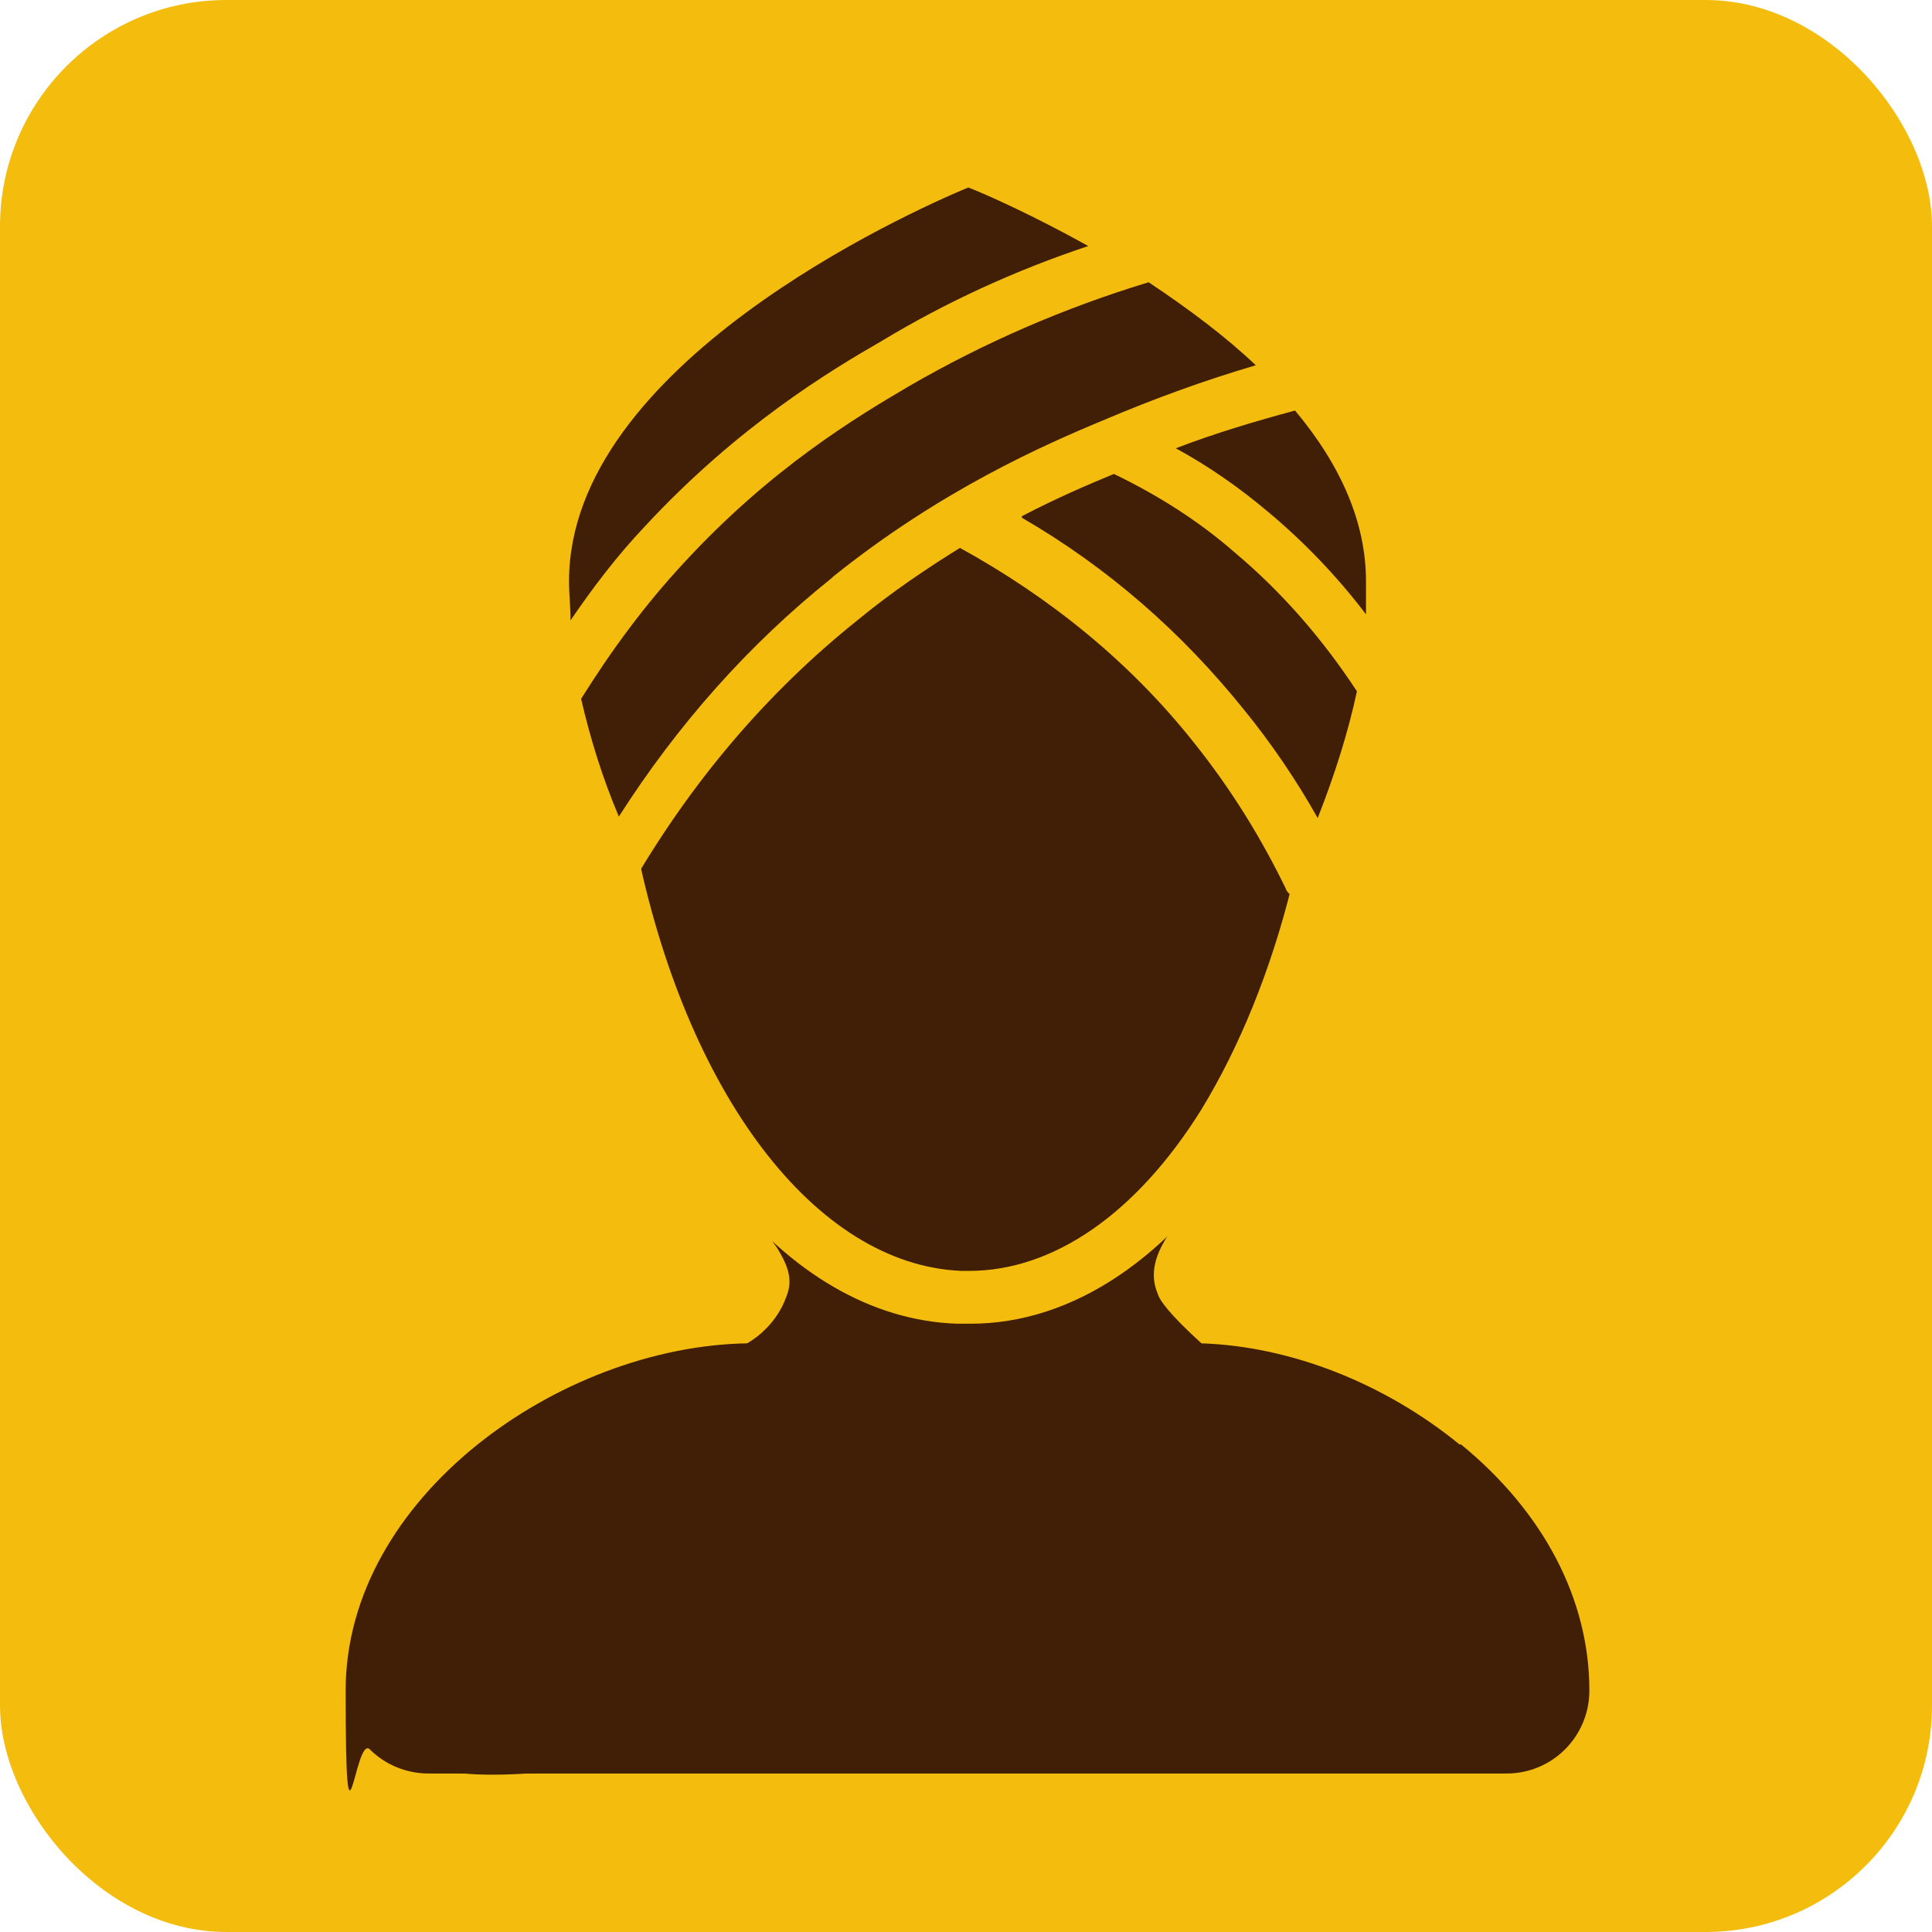 <?xml version="1.0" encoding="UTF-8"?>
<svg id="Layer_1" data-name="Layer 1" xmlns="http://www.w3.org/2000/svg" version="1.1" viewBox="0 0 128 128">
  <defs>
    <style>
      .cls-1 {
        fill: #411e06;
      }

      .cls-1, .cls-2 {
        stroke-width: 0px;
      }

      .cls-2 {
        fill: #f4bd0d;
      }
    </style>
  </defs>
  <rect class="cls-2" x="0" y="0" width="128" height="128" rx="15" ry="15"/>
  <g>
    <path class="cls-1" d="M52.8,16.2c-4.1,2.9-6.1,4.4-8.3,6.7-2,2.2-8,8.6-8.6,17.4-.3,3.7.8,2.7,4.9,17.4,3.3,11.7,3.1,14,6.2,17,1.9,1.8,4.3,3.1,5.7,6.6.4.9,1.6,3.9.2,6.4-1,1.7-2.8,2.4-4.6,3.1-8.8,3.1-9.8,2.3-12.7,3.8-7,3.6-9.2,11.8-9.5,13-.8,3.3-1.3,5.3-.4,7.2,3.5,7.1,22-2,52,.9,11.1,1.1,22.3,3.6,25-1.2.9-1.7.5-3.6,0-6-1.2-5.4-5.1-11.5-11.3-14.1-5-2.1-7.9-.3-12.4-3.6-1.7-1.3-3.2-2.4-3.8-4.3-1.2-4,2.9-6.8,9.1-18.6.9-1.8,2-4,3.2-6.9.5-1.4,1.5-4.1,2.3-7.2,1.5-5.8,2.9-11.4,1.4-18.1-.3-1.3-1.3-5.8-4.6-10.5-3.6-5.2-7.8-7.6-13.2-10.8-4.4-2.6-6.6-3.9-9.2-3.8-3.3,0-6,2-11.3,5.7Z"/>
    <g id="_1_fund_holders" data-name="1 fund holders">
      <path class="cls-1" d="M96.7,95.7c-4.9-4-11.1-6.5-17.1-6.7-2.2-2-2.8-2.9-2.9-3.3-.7-1.6.2-3.1.7-3.9.2-.3.3-.5.3-.6.4-.9,0-1.9-.9-2.3-.9-.4-1.9,0-2.3.9,0,0,0,.1-.1.2-.6,1-2.3,3.8-.9,7.1.5,1.3,1.9,2.9,4.3,5,.3.3.7.4,1.1.4,5.3,0,11.1,2.3,15.5,5.9,4.7,3.8,7.2,8.7,7.2,13.6s-.9,2-2,2H28.3c-.5,0-1.1-.2-1.4-.6-.4-.4-.6-.9-.6-1.4,0-10.8,12.9-19.5,23.6-19.5s.5,0,.8-.2c1-.5,3.5-2.1,4.7-5.3,1-2.9-.3-5.2-.9-6.1,0,0-.1-.2-.1-.2-.4-.9-1.4-1.3-2.3-1-.9.4-1.3,1.4-1,2.3,0,.2.2.4.4.7.6,1,1.1,2,.6,3.2-.6,1.7-1.9,2.7-2.6,3.1-12.4.2-26.6,10.2-26.6,23s.6,2.9,1.6,3.9c1,1,2.4,1.6,3.9,1.6h71.4c3.1,0,5.5-2.5,5.5-5.5,0-6-3-11.8-8.5-16.3Z"/>
      <path class="cls-2" d="M64,87.7c-.2,0-.4,0-.6,0-11.4-.4-21.2-12.7-24.8-31.2-.2-.9.4-1.9,1.4-2.1,1-.2,1.9.4,2.1,1.4,3.3,16.6,11.9,28,21.6,28.4.2,0,.3,0,.5,0,5.6,0,11.1-3.8,15.4-10.7,0,0,0,0,0,0,2.5-4.1,4.6-9.2,6-14.9.2-.9,1.2-1.5,2.1-1.3.9.2,1.5,1.2,1.3,2.1-1.5,6.1-3.6,11.4-6.4,15.9,0,0,0,0,0,.1-5,7.9-11.5,12.3-18.3,12.3Z"/>
      <path class="cls-2" d="M93.4,45.8s0,0,0,0c.5-2.5.7-4.9.7-7.3,0-4.9-2.1-9.8-6.3-14.4-2.7-3-6.2-5.9-10.6-8.7-6.4-4.1-12.3-6.4-12.5-6.5-.4-.2-.9-.2-1.3,0-1.2.5-29.4,11.5-29.4,29.6s.3,5.2.8,7.8c.8,4.2,2.3,8.4,4.3,12.3,0,0,0,0,0,.1,0,0,0,0,0,.1,0,0,.1.1.2.2,0,0,0,0,0,0,0,0,.2.1.3.2,0,0,0,0,0,0,0,0,0,0,0,0,.1,0,.3.1.4.2,0,0,0,0,0,0,.1,0,.2,0,.4,0,0,0,0,0,0,0s0,0,0,0c.3,0,.5,0,.8-.2,0,0,0,0,0,0,0,0,0,0,0,0,.1,0,.2-.1.3-.2,0,0,0,0,0,0,0,0,.2-.2.3-.3,0,0,0,0,0,0,0,0,0,0,0,0,0,0,0,0,0,0,4-6.9,9-12.8,15-17.6,2.3-1.9,4.7-3.5,6.8-4.8,6,3.3,11.3,7.6,15.5,12.9,2.4,3,4.4,6.2,6.1,9.7,0,0,0,0,0,0,0,.1.2.3.3.4,0,0,0,0,0,0,0,.1.2.2.3.3,0,0,0,0,0,0,0,0,0,0,0,0,0,0,.2,0,.3.1,0,0,0,0,0,0,.2,0,.3,0,.5,0s0,0,0,0c.1,0,.2,0,.3,0,0,0,.1,0,.2,0,0,0,.1,0,.2,0,0,0,0,0,0,0,0,0,0,0,.1,0,0,0,.2-.1.3-.2,0,0,0,0,0,0,.1-.1.2-.2.3-.4,0,0,0,0,0,0,2.2-4.2,3.7-8.6,4.6-13.1ZM90.5,40.7c-1.9-2.5-4.1-4.8-6.5-6.8-1.9-1.6-3.9-3-6.1-4.2,2.6-1,5.3-1.8,7.9-2.5,3.1,3.7,4.7,7.5,4.7,11.3s0,1.5,0,2.3ZM64.1,12.4c1.3.5,4.4,1.9,8,3.9-4.8,1.6-9.4,3.7-13.7,6.3-3.3,1.9-9.5,5.6-15.7,12.3-1.8,1.9-3.4,4-4.9,6.2,0-.9-.1-1.7-.1-2.6,0-14.3,22.4-24.4,26.5-26.1ZM55.1,38.3c-5.5,4.4-10.2,9.7-14.1,15.8-1.1-2.6-1.9-5.2-2.5-7.8,2-3.2,4.2-6.2,6.8-9,5.8-6.3,11.5-9.7,14.9-11.7,5-2.9,10.3-5.2,15.9-6.9,2.7,1.8,5.1,3.6,7.1,5.5-3.4,1-6.7,2.2-10,3.6,0,0,0,0,0,0,0,0,0,0,0,0-4.1,1.7-10.9,4.7-18,10.4ZM67.7,34.2c2.3-1.2,4.4-2.1,6.1-2.8,2.9,1.4,5.6,3.1,8,5.2,3.1,2.6,5.8,5.7,8.1,9.2-.6,2.8-1.5,5.6-2.6,8.4-1.4-2.5-3.1-5-4.9-7.2-4.1-5.1-9-9.4-14.7-12.7Z"/>
    </g>
  </g>
</svg>